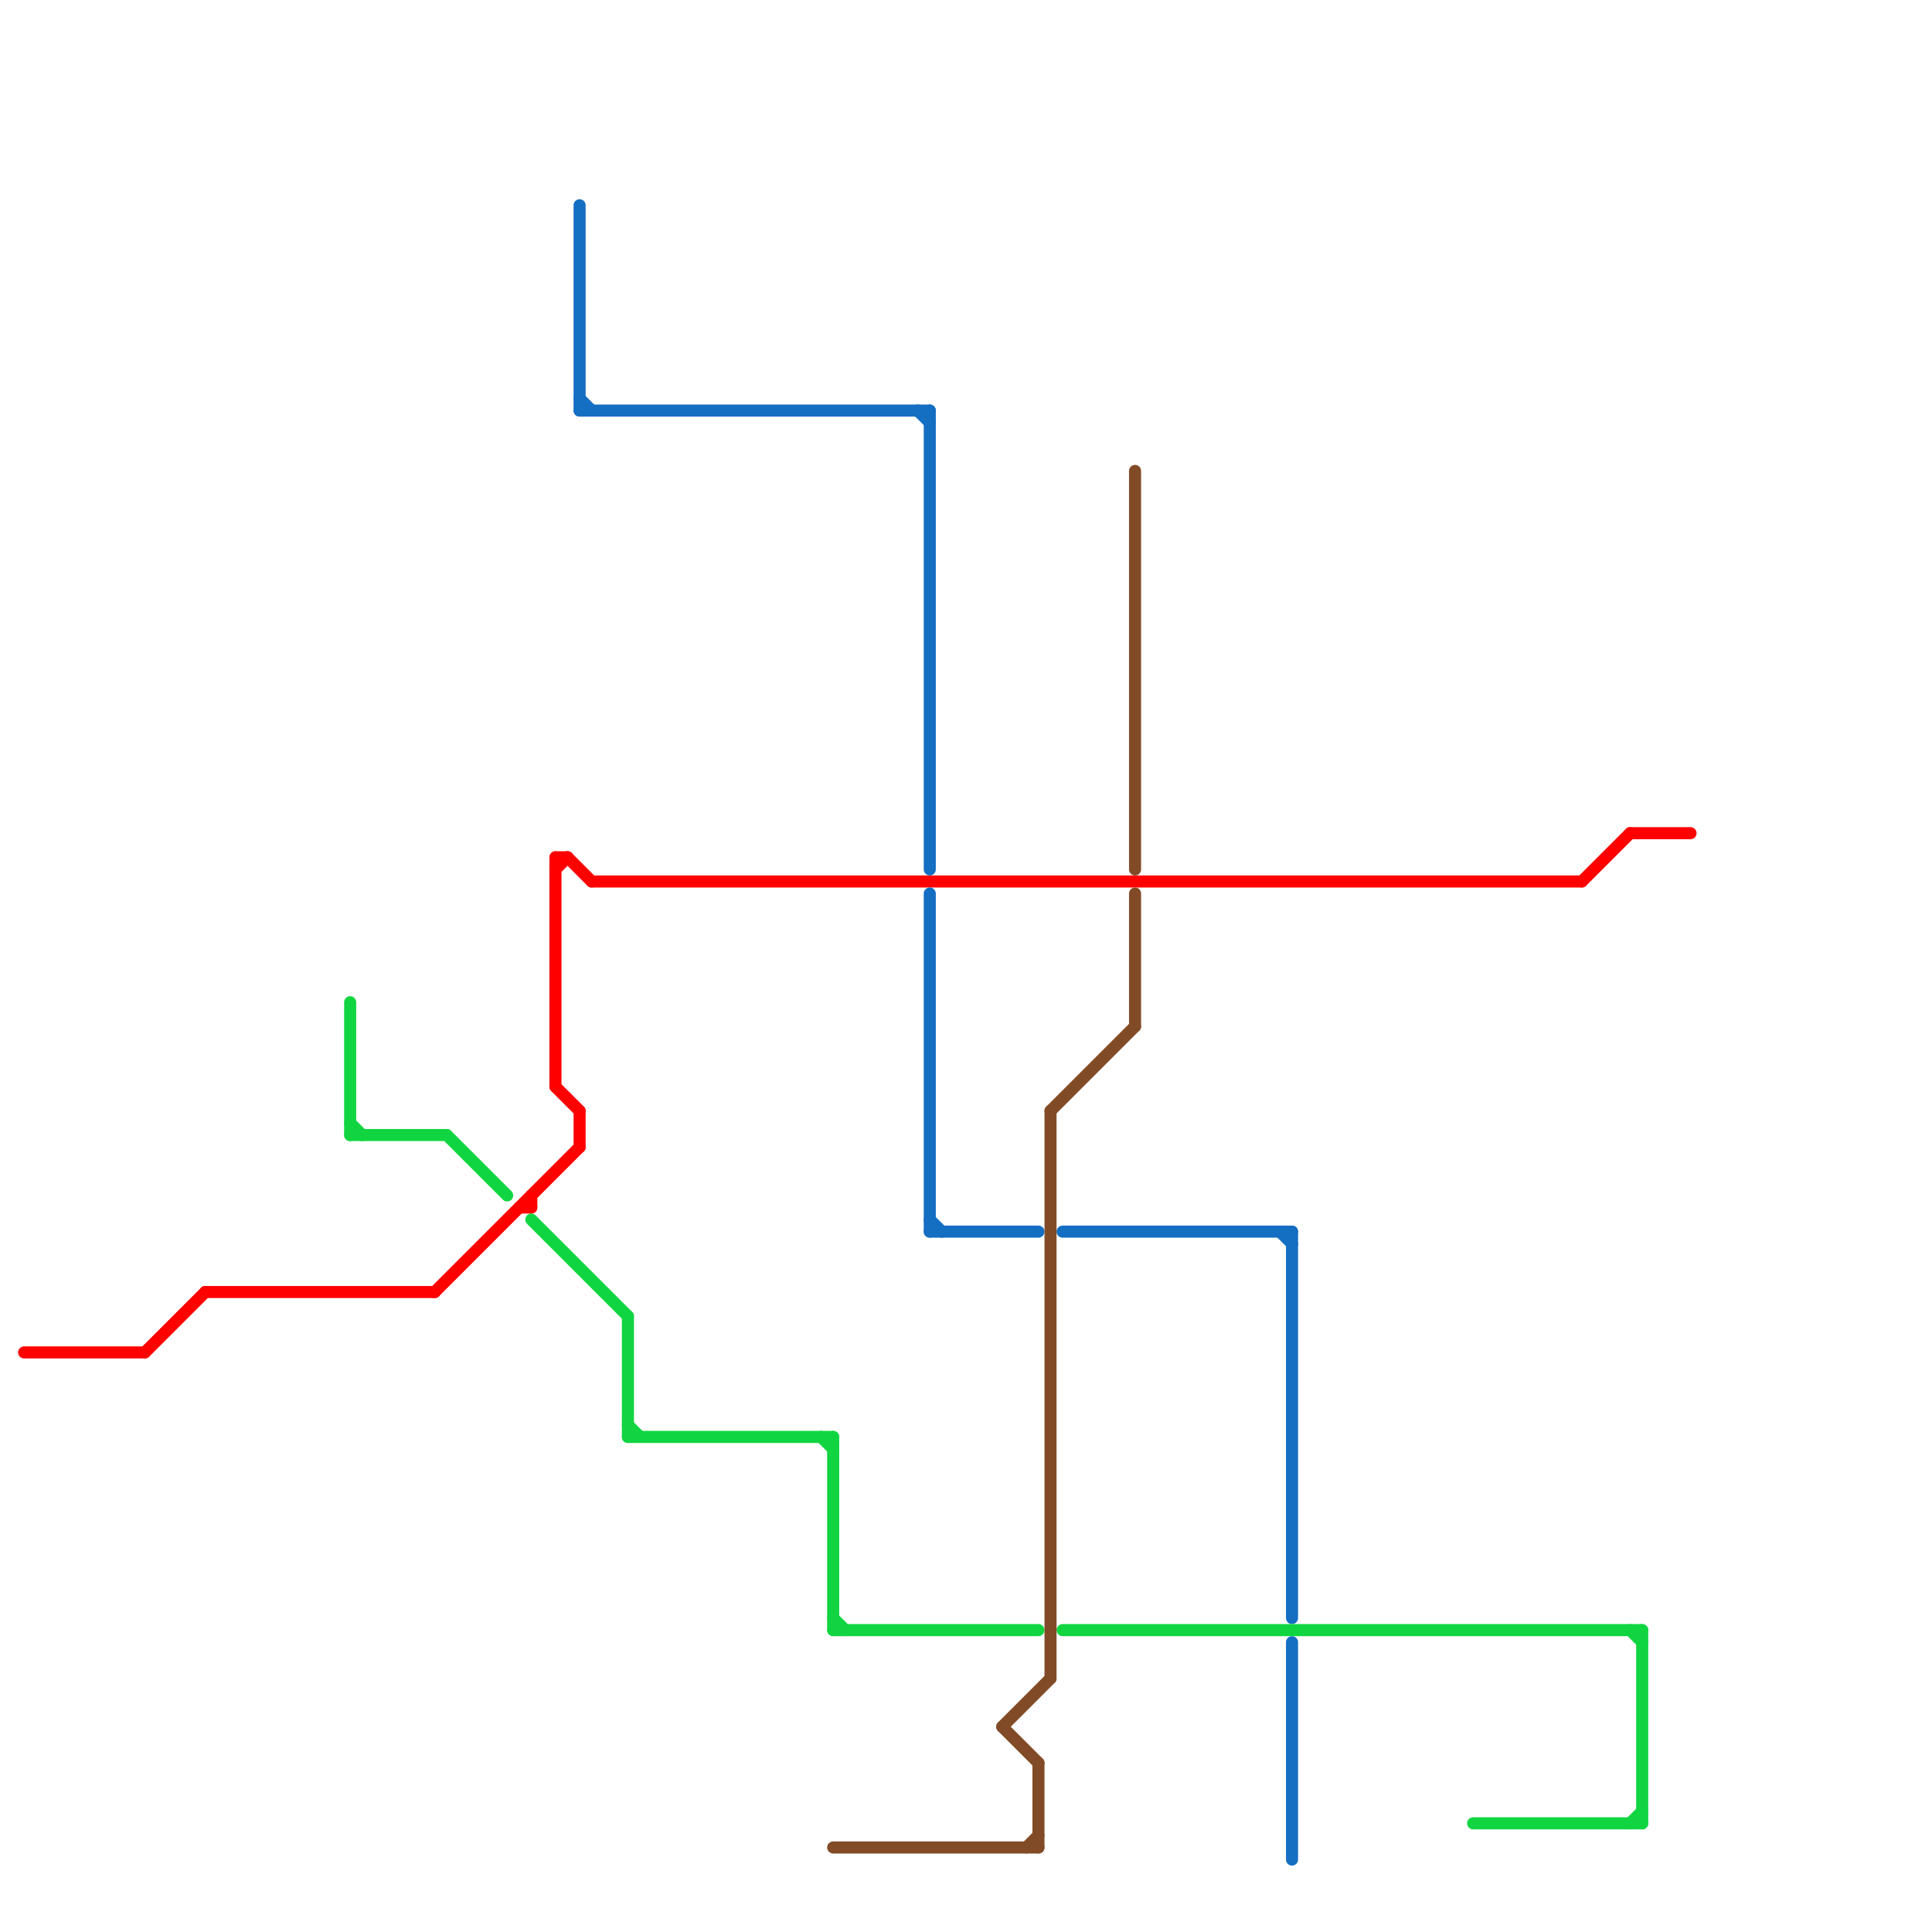 
<svg version="1.1" xmlns="http://www.w3.org/2000/svg" viewBox="0 0 160 160">
<style>text { font: 1px Helvetica; font-weight: 600; white-space: pre; dominant-baseline: central; } line { stroke-width: 1; fill: none; stroke-linecap: round; stroke-linejoin: round; } .c0 { stroke: #ff0000 } .c1 { stroke: #146ec2 } .c2 { stroke: #10d541 } .c3 { stroke: #824b27 }</style><defs><g id="wm-xf"><circle r="1.2" fill="#000"/><circle r="0.9" fill="#fff"/><circle r="0.6" fill="#000"/><circle r="0.3" fill="#fff"/></g><g id="wm"><circle r="0.6" fill="#000"/><circle r="0.3" fill="#fff"/></g></defs><line class="c0" x1="46" y1="71" x2="46" y2="90"/><line class="c0" x1="2" y1="112" x2="12" y2="112"/><line class="c0" x1="44" y1="99" x2="44" y2="100"/><line class="c0" x1="49" y1="73" x2="131" y2="73"/><line class="c0" x1="48" y1="92" x2="48" y2="95"/><line class="c0" x1="12" y1="112" x2="17" y2="107"/><line class="c0" x1="17" y1="107" x2="36" y2="107"/><line class="c0" x1="46" y1="90" x2="48" y2="92"/><line class="c0" x1="43" y1="100" x2="44" y2="100"/><line class="c0" x1="135" y1="69" x2="140" y2="69"/><line class="c0" x1="131" y1="73" x2="135" y2="69"/><line class="c0" x1="47" y1="71" x2="49" y2="73"/><line class="c0" x1="36" y1="107" x2="48" y2="95"/><line class="c0" x1="46" y1="71" x2="47" y2="71"/><line class="c0" x1="46" y1="72" x2="47" y2="71"/><line class="c1" x1="106" y1="102" x2="107" y2="103"/><line class="c1" x1="77" y1="101" x2="78" y2="102"/><line class="c1" x1="48" y1="17" x2="48" y2="34"/><line class="c1" x1="48" y1="33" x2="49" y2="34"/><line class="c1" x1="48" y1="34" x2="77" y2="34"/><line class="c1" x1="77" y1="74" x2="77" y2="102"/><line class="c1" x1="88" y1="102" x2="107" y2="102"/><line class="c1" x1="76" y1="34" x2="77" y2="35"/><line class="c1" x1="77" y1="34" x2="77" y2="72"/><line class="c1" x1="107" y1="136" x2="107" y2="154"/><line class="c1" x1="107" y1="102" x2="107" y2="134"/><line class="c1" x1="77" y1="102" x2="86" y2="102"/><line class="c2" x1="135" y1="151" x2="136" y2="150"/><line class="c2" x1="29" y1="94" x2="37" y2="94"/><line class="c2" x1="29" y1="83" x2="29" y2="94"/><line class="c2" x1="52" y1="118" x2="53" y2="119"/><line class="c2" x1="37" y1="94" x2="42" y2="99"/><line class="c2" x1="29" y1="93" x2="30" y2="94"/><line class="c2" x1="44" y1="101" x2="52" y2="109"/><line class="c2" x1="68" y1="119" x2="69" y2="120"/><line class="c2" x1="135" y1="135" x2="136" y2="136"/><line class="c2" x1="122" y1="151" x2="136" y2="151"/><line class="c2" x1="52" y1="119" x2="69" y2="119"/><line class="c2" x1="52" y1="109" x2="52" y2="119"/><line class="c2" x1="69" y1="134" x2="70" y2="135"/><line class="c2" x1="69" y1="119" x2="69" y2="135"/><line class="c2" x1="88" y1="135" x2="136" y2="135"/><line class="c2" x1="136" y1="135" x2="136" y2="151"/><line class="c2" x1="69" y1="135" x2="86" y2="135"/><line class="c3" x1="86" y1="146" x2="86" y2="153"/><line class="c3" x1="87" y1="92" x2="87" y2="139"/><line class="c3" x1="83" y1="143" x2="87" y2="139"/><line class="c3" x1="69" y1="153" x2="86" y2="153"/><line class="c3" x1="83" y1="143" x2="86" y2="146"/><line class="c3" x1="94" y1="74" x2="94" y2="85"/><line class="c3" x1="85" y1="153" x2="86" y2="152"/><line class="c3" x1="94" y1="39" x2="94" y2="72"/><line class="c3" x1="87" y1="92" x2="94" y2="85"/>
</svg>
